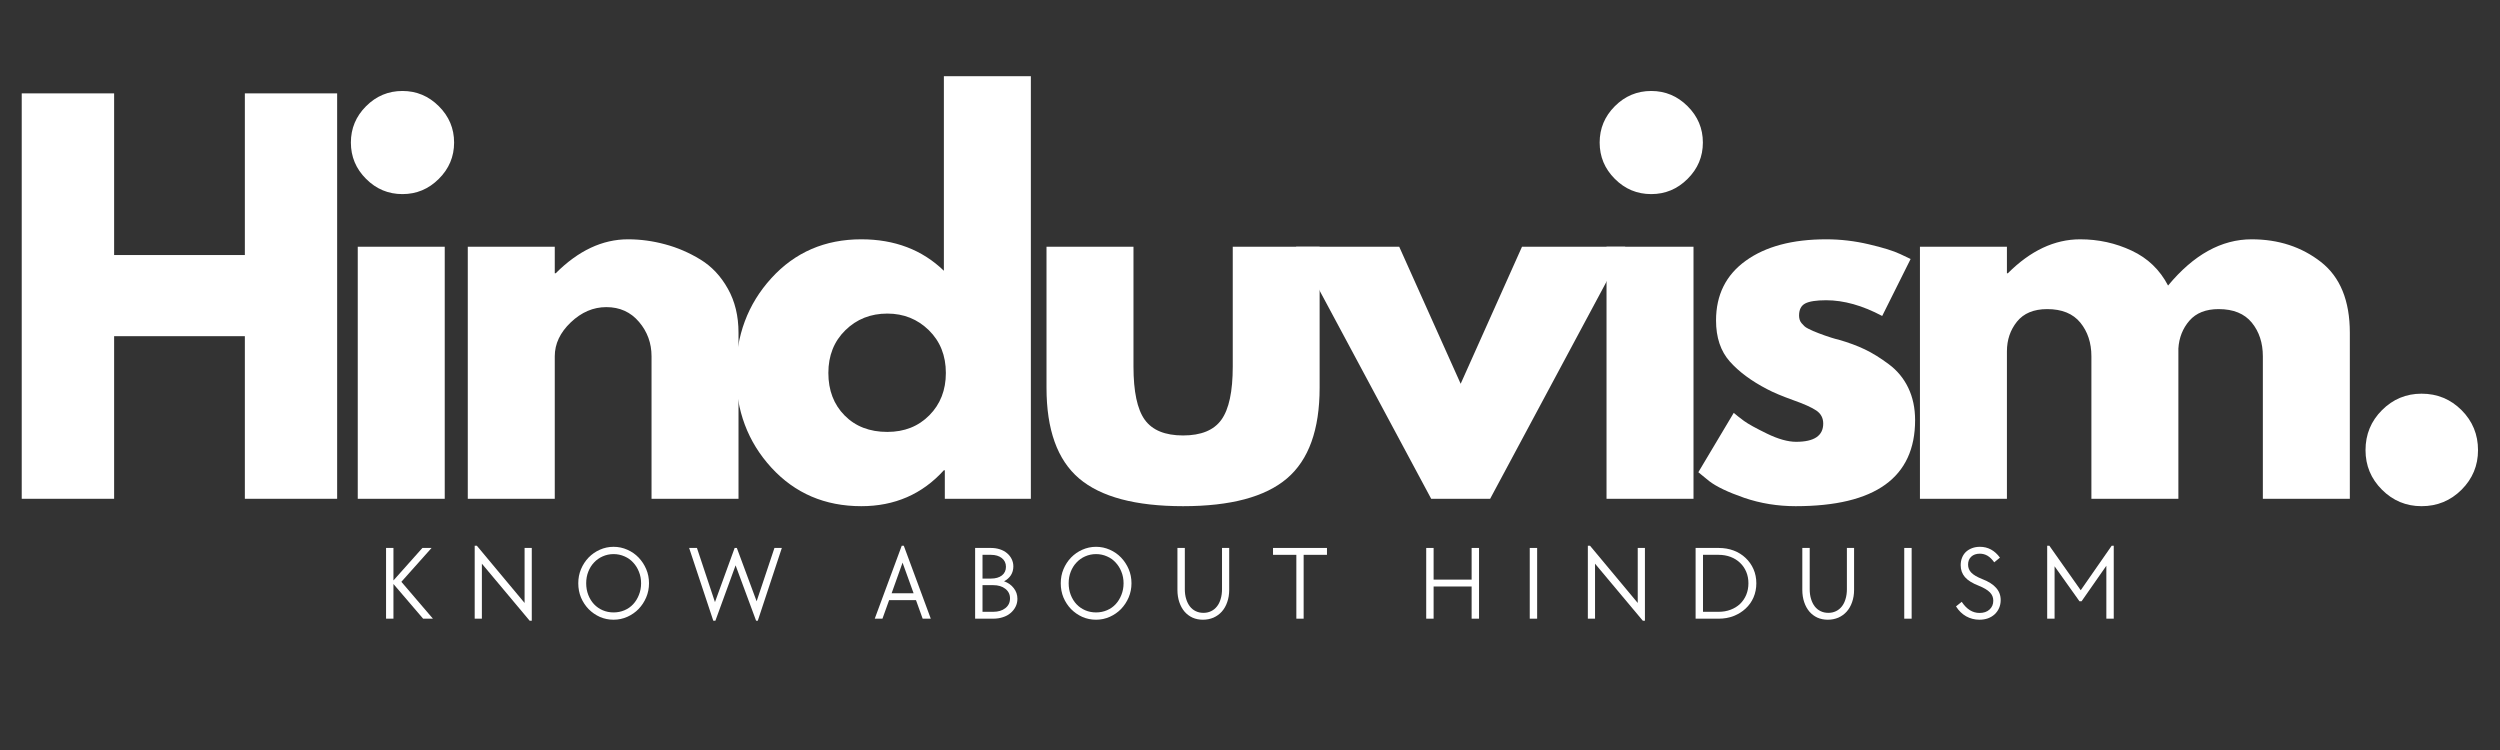 <svg xmlns="http://www.w3.org/2000/svg" xmlns:xlink="http://www.w3.org/1999/xlink" width="500" zoomAndPan="magnify" viewBox="0 0 375 112.5" height="150" preserveAspectRatio="xMidYMid meet" version="1.0"><rect x="0" y="0" width="375" height="112.5" fill="#333333" stroke="none"/><defs><g/></defs><g fill="#ffffff" fill-opacity="1"><g transform="translate(-1.163, 74.818)"><g><path d="M 18.281 -24.391 L 18.281 0 L 4.422 0 L 4.422 -60.812 L 18.281 -60.812 L 18.281 -36.562 L 37.891 -36.562 L 37.891 -60.812 L 51.734 -60.812 L 51.734 0 L 37.891 0 L 37.891 -24.391 Z M 18.281 -24.391 "/></g></g></g><g fill="#ffffff" fill-opacity="1"><g transform="translate(49.241, 74.818)"><g><path d="M 5.672 -58.891 C 7.191 -60.41 9.008 -61.172 11.125 -61.172 C 13.238 -61.172 15.055 -60.41 16.578 -58.891 C 18.109 -57.367 18.875 -55.551 18.875 -53.438 C 18.875 -51.32 18.109 -49.504 16.578 -47.984 C 15.055 -46.461 13.238 -45.703 11.125 -45.703 C 9.008 -45.703 7.191 -46.461 5.672 -47.984 C 4.148 -49.504 3.391 -51.32 3.391 -53.438 C 3.391 -55.551 4.148 -57.367 5.672 -58.891 Z M 4.422 -37.812 L 4.422 0 L 17.469 0 L 17.469 -37.812 Z M 4.422 -37.812 "/></g></g></g><g fill="#ffffff" fill-opacity="1"><g transform="translate(65.746, 74.818)"><g><path d="M 4.422 0 L 4.422 -37.812 L 17.469 -37.812 L 17.469 -33.828 L 17.609 -33.828 C 21.004 -37.223 24.617 -38.922 28.453 -38.922 C 30.316 -38.922 32.172 -38.672 34.016 -38.172 C 35.859 -37.68 37.625 -36.922 39.312 -35.891 C 41.008 -34.859 42.383 -33.395 43.438 -31.5 C 44.5 -29.613 45.031 -27.414 45.031 -24.906 L 45.031 0 L 31.984 0 L 31.984 -21.375 C 31.984 -23.344 31.359 -25.062 30.109 -26.531 C 28.859 -28.008 27.223 -28.75 25.203 -28.75 C 23.242 -28.75 21.461 -27.984 19.859 -26.453 C 18.266 -24.93 17.469 -23.238 17.469 -21.375 L 17.469 0 Z M 4.422 0 "/></g></g></g><g fill="#ffffff" fill-opacity="1"><g transform="translate(108.707, 74.818)"><g><path d="M 7 -4.672 C 3.457 -8.535 1.688 -13.266 1.688 -18.859 C 1.688 -24.461 3.457 -29.207 7 -33.094 C 10.539 -36.977 15.035 -38.922 20.484 -38.922 C 25.492 -38.922 29.625 -37.348 32.875 -34.203 L 32.875 -63.391 L 45.922 -63.391 L 45.922 0 L 33.016 0 L 33.016 -4.281 L 32.875 -4.281 C 29.625 -0.688 25.492 1.109 20.484 1.109 C 15.035 1.109 10.539 -0.816 7 -4.672 Z M 18.094 -25.281 C 16.395 -23.613 15.547 -21.477 15.547 -18.875 C 15.547 -16.27 16.359 -14.145 17.984 -12.5 C 19.609 -10.852 21.742 -10.031 24.391 -10.031 C 26.953 -10.031 29.055 -10.863 30.703 -12.531 C 32.348 -14.195 33.172 -16.312 33.172 -18.875 C 33.172 -21.477 32.32 -23.613 30.625 -25.281 C 28.926 -26.945 26.848 -27.781 24.391 -27.781 C 21.891 -27.781 19.789 -26.945 18.094 -25.281 Z M 18.094 -25.281 "/></g></g></g><g fill="#ffffff" fill-opacity="1"><g transform="translate(153.288, 74.818)"><g><path d="M 16.734 -37.812 L 16.734 -19.828 C 16.734 -16.086 17.297 -13.43 18.422 -11.859 C 19.555 -10.285 21.473 -9.5 24.172 -9.5 C 26.879 -9.5 28.797 -10.285 29.922 -11.859 C 31.055 -13.43 31.625 -16.086 31.625 -19.828 L 31.625 -37.812 L 44.656 -37.812 L 44.656 -16.656 C 44.656 -10.363 43.02 -5.828 39.75 -3.047 C 36.488 -0.273 31.297 1.109 24.172 1.109 C 17.047 1.109 11.848 -0.273 8.578 -3.047 C 5.316 -5.828 3.688 -10.363 3.688 -16.656 L 3.688 -37.812 Z M 16.734 -37.812 "/></g></g></g><g fill="#ffffff" fill-opacity="1"><g transform="translate(195.881, 74.818)"><g><path d="M 14 -37.812 L 23.219 -17.25 L 32.422 -37.812 L 47.906 -37.812 L 27.641 0 L 18.797 0 L -1.469 -37.812 Z M 14 -37.812 "/></g></g></g><g fill="#ffffff" fill-opacity="1"><g transform="translate(236.557, 74.818)"><g><path d="M 5.672 -58.891 C 7.191 -60.41 9.008 -61.172 11.125 -61.172 C 13.238 -61.172 15.055 -60.41 16.578 -58.891 C 18.109 -57.367 18.875 -55.551 18.875 -53.438 C 18.875 -51.32 18.109 -49.504 16.578 -47.984 C 15.055 -46.461 13.238 -45.703 11.125 -45.703 C 9.008 -45.703 7.191 -46.461 5.672 -47.984 C 4.148 -49.504 3.391 -51.32 3.391 -53.438 C 3.391 -55.551 4.148 -57.367 5.672 -58.891 Z M 4.422 -37.812 L 4.422 0 L 17.469 0 L 17.469 -37.812 Z M 4.422 -37.812 "/></g></g></g><g fill="#ffffff" fill-opacity="1"><g transform="translate(253.062, 74.818)"><g><path d="M 20.859 -38.922 C 23.016 -38.922 25.148 -38.672 27.266 -38.172 C 29.379 -37.68 30.953 -37.191 31.984 -36.703 L 33.531 -35.969 L 29.266 -27.422 C 26.316 -28.992 23.516 -29.781 20.859 -29.781 C 19.379 -29.781 18.332 -29.617 17.719 -29.297 C 17.102 -28.973 16.797 -28.367 16.797 -27.484 C 16.797 -27.297 16.82 -27.102 16.875 -26.906 C 16.926 -26.707 17.023 -26.52 17.172 -26.344 C 17.316 -26.176 17.453 -26.031 17.578 -25.906 C 17.703 -25.781 17.91 -25.645 18.203 -25.5 C 18.492 -25.352 18.723 -25.242 18.891 -25.172 C 19.066 -25.098 19.352 -24.984 19.75 -24.828 C 20.145 -24.68 20.441 -24.57 20.641 -24.5 C 20.836 -24.426 21.164 -24.316 21.625 -24.172 C 22.094 -24.023 22.453 -23.926 22.703 -23.875 C 24.223 -23.438 25.547 -22.945 26.672 -22.406 C 27.805 -21.863 29 -21.125 30.25 -20.188 C 31.508 -19.258 32.484 -18.082 33.172 -16.656 C 33.859 -15.227 34.203 -13.609 34.203 -11.797 C 34.203 -3.191 28.227 1.109 16.281 1.109 C 13.582 1.109 11.016 0.691 8.578 -0.141 C 6.148 -0.984 4.395 -1.82 3.312 -2.656 L 1.688 -3.984 L 7 -12.891 C 7.395 -12.547 7.91 -12.141 8.547 -11.672 C 9.18 -11.211 10.332 -10.578 12 -9.766 C 13.676 -8.953 15.129 -8.547 16.359 -8.547 C 19.066 -8.547 20.422 -9.457 20.422 -11.281 C 20.422 -12.113 20.078 -12.766 19.391 -13.234 C 18.703 -13.703 17.531 -14.227 15.875 -14.812 C 14.227 -15.406 12.941 -15.945 12.016 -16.438 C 9.648 -17.664 7.781 -19.051 6.406 -20.594 C 5.031 -22.145 4.344 -24.195 4.344 -26.75 C 4.344 -30.582 5.828 -33.566 8.797 -35.703 C 11.773 -37.848 15.797 -38.922 20.859 -38.922 Z M 20.859 -38.922 "/></g></g></g><g fill="#ffffff" fill-opacity="1"><g transform="translate(283.569, 74.818)"><g><path d="M 4.422 0 L 4.422 -37.812 L 17.469 -37.812 L 17.469 -33.828 L 17.609 -33.828 C 21.004 -37.223 24.617 -38.922 28.453 -38.922 C 31.203 -38.922 33.781 -38.352 36.188 -37.219 C 38.594 -36.094 40.41 -34.348 41.641 -31.984 C 45.473 -36.609 49.648 -38.922 54.172 -38.922 C 58.203 -38.922 61.664 -37.789 64.562 -35.531 C 67.457 -33.27 68.906 -29.727 68.906 -24.906 L 68.906 0 L 55.859 0 L 55.859 -21.375 C 55.859 -23.383 55.305 -25.066 54.203 -26.422 C 53.098 -27.773 51.441 -28.453 49.234 -28.453 C 47.316 -28.453 45.852 -27.875 44.844 -26.719 C 43.844 -25.562 43.289 -24.172 43.188 -22.547 L 43.188 0 L 30.141 0 L 30.141 -21.375 C 30.141 -23.383 29.586 -25.066 28.484 -26.422 C 27.379 -27.773 25.723 -28.453 23.516 -28.453 C 21.492 -28.453 19.977 -27.82 18.969 -26.562 C 17.969 -25.312 17.469 -23.828 17.469 -22.109 L 17.469 0 Z M 4.422 0 "/></g></g></g><g fill="#ffffff" fill-opacity="1"><g transform="translate(350.406, 74.818)"><g><path d="M 12.828 -15.766 C 15.18 -15.766 17.18 -14.941 18.828 -13.297 C 20.473 -11.648 21.297 -9.648 21.297 -7.297 C 21.297 -4.984 20.473 -3.004 18.828 -1.359 C 17.18 0.285 15.18 1.109 12.828 1.109 C 10.516 1.109 8.535 0.285 6.891 -1.359 C 5.242 -3.004 4.422 -4.984 4.422 -7.297 C 4.422 -9.648 5.242 -11.648 6.891 -13.297 C 8.535 -14.941 10.516 -15.766 12.828 -15.766 Z M 12.828 -15.766 "/></g></g></g><g fill="#ffffff" fill-opacity="1"><g transform="translate(56.486, 92.802)"><g><path d="M 1.422 -10.609 L 2.531 -10.609 L 2.531 -5.734 L 6.875 -10.609 L 8.25 -10.609 L 3.719 -5.531 L 8.453 0 L 6.984 0 L 2.531 -5.203 L 2.531 0 L 1.422 0 Z M 1.422 -10.609 "/></g></g></g><g fill="#ffffff" fill-opacity="1"><g transform="translate(69.782, 92.802)"><g><path d="M 2.5 -8.25 L 2.5 0 L 1.422 0 L 1.422 -10.938 L 1.75 -10.938 L 8.906 -2.359 L 8.906 -10.609 L 9.984 -10.609 L 9.984 0.312 L 9.672 0.312 Z M 2.5 -8.25 "/></g></g></g><g fill="#ffffff" fill-opacity="1"><g transform="translate(85.945, 92.802)"><g><path d="M 6.094 0.156 C 5.363 0.156 4.676 0.016 4.031 -0.266 C 3.395 -0.555 2.832 -0.945 2.344 -1.438 C 1.863 -1.938 1.484 -2.516 1.203 -3.172 C 0.93 -3.836 0.797 -4.551 0.797 -5.312 C 0.797 -6.062 0.93 -6.766 1.203 -7.422 C 1.484 -8.086 1.863 -8.672 2.344 -9.172 C 2.832 -9.672 3.395 -10.062 4.031 -10.344 C 4.676 -10.633 5.363 -10.781 6.094 -10.781 C 6.82 -10.781 7.508 -10.633 8.156 -10.344 C 8.801 -10.062 9.363 -9.672 9.844 -9.172 C 10.32 -8.672 10.703 -8.094 10.984 -7.438 C 11.266 -6.781 11.406 -6.07 11.406 -5.312 C 11.406 -4.562 11.266 -3.852 10.984 -3.188 C 10.703 -2.531 10.32 -1.953 9.844 -1.453 C 9.363 -0.961 8.801 -0.57 8.156 -0.281 C 7.508 0.008 6.82 0.156 6.094 0.156 Z M 6.094 -0.938 C 6.676 -0.938 7.223 -1.047 7.734 -1.266 C 8.242 -1.484 8.676 -1.785 9.031 -2.172 C 9.395 -2.566 9.68 -3.031 9.891 -3.562 C 10.109 -4.102 10.219 -4.688 10.219 -5.312 C 10.219 -5.938 10.109 -6.516 9.891 -7.047 C 9.68 -7.578 9.395 -8.035 9.031 -8.422 C 8.676 -8.816 8.242 -9.125 7.734 -9.344 C 7.223 -9.57 6.676 -9.688 6.094 -9.688 C 5.508 -9.688 4.961 -9.57 4.453 -9.344 C 3.953 -9.125 3.52 -8.816 3.156 -8.422 C 2.789 -8.035 2.504 -7.578 2.297 -7.047 C 2.086 -6.516 1.984 -5.938 1.984 -5.312 C 1.984 -4.688 2.086 -4.102 2.297 -3.562 C 2.504 -3.031 2.789 -2.566 3.156 -2.172 C 3.52 -1.785 3.953 -1.484 4.453 -1.266 C 4.961 -1.047 5.508 -0.938 6.094 -0.938 Z M 6.094 -0.938 "/></g></g></g><g fill="#ffffff" fill-opacity="1"><g transform="translate(102.901, 92.802)"><g><path d="M 0.469 -10.609 L 1.641 -10.609 L 4.344 -2.484 L 7.297 -10.609 L 7.625 -10.609 L 10.594 -2.609 L 13.266 -10.609 L 14.375 -10.609 L 10.766 0.312 L 10.516 0.312 L 7.438 -8 L 4.406 0.312 L 4.094 0.312 Z M 0.469 -10.609 "/></g></g></g><g fill="#ffffff" fill-opacity="1"><g transform="translate(122.503, 92.802)"><g/></g></g><g fill="#ffffff" fill-opacity="1"><g transform="translate(130.743, 92.802)"><g><path d="M 4.516 -10.938 L 4.828 -10.938 L 8.875 0 L 7.656 0 L 6.656 -2.781 L 2.625 -2.781 L 1.625 0 L 0.469 0 Z M 6.297 -3.812 L 4.641 -8.406 L 3 -3.812 Z M 6.297 -3.812 "/></g></g></g><g fill="#ffffff" fill-opacity="1"><g transform="translate(144.846, 92.802)"><g><path d="M 1.422 -10.609 L 3.797 -10.609 C 4.285 -10.609 4.734 -10.539 5.141 -10.406 C 5.555 -10.27 5.91 -10.078 6.203 -9.828 C 6.504 -9.578 6.738 -9.281 6.906 -8.938 C 7.07 -8.602 7.156 -8.238 7.156 -7.844 C 7.156 -7.352 7.035 -6.914 6.797 -6.531 C 6.555 -6.156 6.211 -5.848 5.766 -5.609 C 6.379 -5.391 6.863 -5.047 7.219 -4.578 C 7.582 -4.117 7.766 -3.586 7.766 -2.984 C 7.766 -2.547 7.672 -2.145 7.484 -1.781 C 7.305 -1.426 7.055 -1.113 6.734 -0.844 C 6.422 -0.57 6.035 -0.363 5.578 -0.219 C 5.129 -0.07 4.645 0 4.125 0 L 1.422 0 Z M 4.125 -1.031 C 4.883 -1.031 5.492 -1.211 5.953 -1.578 C 6.422 -1.941 6.656 -2.43 6.656 -3.047 C 6.656 -3.641 6.422 -4.117 5.953 -4.484 C 5.492 -4.848 4.883 -5.031 4.125 -5.031 L 2.531 -5.031 L 2.531 -1.031 Z M 3.797 -6.016 C 4.484 -6.016 5.031 -6.172 5.438 -6.484 C 5.844 -6.805 6.047 -7.238 6.047 -7.781 C 6.047 -8.332 5.836 -8.77 5.422 -9.094 C 5.016 -9.414 4.473 -9.578 3.797 -9.578 L 2.531 -9.578 L 2.531 -6.016 Z M 3.797 -6.016 "/></g></g></g><g fill="#ffffff" fill-opacity="1"><g transform="translate(158.316, 92.802)"><g><path d="M 6.094 0.156 C 5.363 0.156 4.676 0.016 4.031 -0.266 C 3.395 -0.555 2.832 -0.945 2.344 -1.438 C 1.863 -1.938 1.484 -2.516 1.203 -3.172 C 0.93 -3.836 0.797 -4.551 0.797 -5.312 C 0.797 -6.062 0.93 -6.766 1.203 -7.422 C 1.484 -8.086 1.863 -8.672 2.344 -9.172 C 2.832 -9.672 3.395 -10.062 4.031 -10.344 C 4.676 -10.633 5.363 -10.781 6.094 -10.781 C 6.82 -10.781 7.508 -10.633 8.156 -10.344 C 8.801 -10.062 9.363 -9.672 9.844 -9.172 C 10.32 -8.672 10.703 -8.094 10.984 -7.438 C 11.266 -6.781 11.406 -6.07 11.406 -5.312 C 11.406 -4.562 11.266 -3.852 10.984 -3.188 C 10.703 -2.531 10.32 -1.953 9.844 -1.453 C 9.363 -0.961 8.801 -0.57 8.156 -0.281 C 7.508 0.008 6.82 0.156 6.094 0.156 Z M 6.094 -0.938 C 6.676 -0.938 7.223 -1.047 7.734 -1.266 C 8.242 -1.484 8.676 -1.785 9.031 -2.172 C 9.395 -2.566 9.68 -3.031 9.891 -3.562 C 10.109 -4.102 10.219 -4.688 10.219 -5.312 C 10.219 -5.938 10.109 -6.516 9.891 -7.047 C 9.68 -7.578 9.395 -8.035 9.031 -8.422 C 8.676 -8.816 8.242 -9.125 7.734 -9.344 C 7.223 -9.57 6.676 -9.688 6.094 -9.688 C 5.508 -9.688 4.961 -9.57 4.453 -9.344 C 3.953 -9.125 3.52 -8.816 3.156 -8.422 C 2.789 -8.035 2.504 -7.578 2.297 -7.047 C 2.086 -6.516 1.984 -5.938 1.984 -5.312 C 1.984 -4.688 2.086 -4.102 2.297 -3.562 C 2.504 -3.031 2.789 -2.566 3.156 -2.172 C 3.52 -1.785 3.953 -1.484 4.453 -1.266 C 4.961 -1.047 5.508 -0.938 6.094 -0.938 Z M 6.094 -0.938 "/></g></g></g><g fill="#ffffff" fill-opacity="1"><g transform="translate(175.271, 92.802)"><g><path d="M 5.172 0.156 C 4.598 0.156 4.078 0.051 3.609 -0.156 C 3.141 -0.375 2.738 -0.676 2.406 -1.062 C 2.07 -1.457 1.812 -1.93 1.625 -2.484 C 1.438 -3.035 1.344 -3.645 1.344 -4.312 L 1.344 -10.609 L 2.453 -10.609 L 2.453 -4.406 C 2.453 -3.875 2.52 -3.391 2.656 -2.953 C 2.789 -2.516 2.977 -2.141 3.219 -1.828 C 3.457 -1.523 3.75 -1.289 4.094 -1.125 C 4.438 -0.957 4.82 -0.875 5.25 -0.875 C 5.664 -0.875 6.047 -0.957 6.391 -1.125 C 6.734 -1.289 7.023 -1.523 7.266 -1.828 C 7.516 -2.141 7.703 -2.516 7.828 -2.953 C 7.961 -3.391 8.031 -3.875 8.031 -4.406 L 8.031 -10.609 L 9.109 -10.609 L 9.109 -4.312 C 9.109 -3.645 9.008 -3.035 8.812 -2.484 C 8.625 -1.93 8.352 -1.457 8 -1.062 C 7.656 -0.676 7.238 -0.375 6.75 -0.156 C 6.258 0.051 5.734 0.156 5.172 0.156 Z M 5.172 0.156 "/></g></g></g><g fill="#ffffff" fill-opacity="1"><g transform="translate(190.484, 92.802)"><g><path d="M 3.969 -9.578 L 0.469 -9.578 L 0.469 -10.609 L 8.562 -10.609 L 8.562 -9.578 L 5.062 -9.578 L 5.062 0 L 3.969 0 Z M 3.969 -9.578 "/></g></g></g><g fill="#ffffff" fill-opacity="1"><g transform="translate(204.27, 92.802)"><g/></g></g><g fill="#ffffff" fill-opacity="1"><g transform="translate(212.51, 92.802)"><g><path d="M 1.422 -10.609 L 2.531 -10.609 L 2.531 -5.859 L 8.234 -5.859 L 8.234 -10.609 L 9.344 -10.609 L 9.344 0 L 8.234 0 L 8.234 -4.828 L 2.531 -4.828 L 2.531 0 L 1.422 0 Z M 1.422 -10.609 "/></g></g></g><g fill="#ffffff" fill-opacity="1"><g transform="translate(228.04, 92.802)"><g><path d="M 1.422 -10.609 L 2.531 -10.609 L 2.531 0 L 1.422 0 Z M 1.422 -10.609 "/></g></g></g><g fill="#ffffff" fill-opacity="1"><g transform="translate(236.755, 92.802)"><g><path d="M 2.5 -8.25 L 2.5 0 L 1.422 0 L 1.422 -10.938 L 1.75 -10.938 L 8.906 -2.359 L 8.906 -10.609 L 9.984 -10.609 L 9.984 0.312 L 9.672 0.312 Z M 2.5 -8.25 "/></g></g></g><g fill="#ffffff" fill-opacity="1"><g transform="translate(252.919, 92.802)"><g><path d="M 1.422 -10.609 L 4.891 -10.609 C 5.703 -10.609 6.453 -10.477 7.141 -10.219 C 7.828 -9.957 8.422 -9.586 8.922 -9.109 C 9.43 -8.629 9.828 -8.066 10.109 -7.422 C 10.391 -6.773 10.531 -6.07 10.531 -5.312 C 10.531 -4.551 10.391 -3.844 10.109 -3.188 C 9.828 -2.539 9.43 -1.984 8.922 -1.516 C 8.422 -1.047 7.828 -0.676 7.141 -0.406 C 6.453 -0.133 5.703 0 4.891 0 L 1.422 0 Z M 4.875 -1.031 C 5.52 -1.031 6.117 -1.133 6.672 -1.344 C 7.223 -1.551 7.695 -1.844 8.094 -2.219 C 8.488 -2.602 8.797 -3.055 9.016 -3.578 C 9.234 -4.109 9.344 -4.688 9.344 -5.312 C 9.344 -5.938 9.234 -6.508 9.016 -7.031 C 8.797 -7.551 8.488 -8 8.094 -8.375 C 7.695 -8.758 7.223 -9.055 6.672 -9.266 C 6.117 -9.473 5.52 -9.578 4.875 -9.578 L 2.531 -9.578 L 2.531 -1.031 Z M 4.875 -1.031 "/></g></g></g><g fill="#ffffff" fill-opacity="1"><g transform="translate(269.003, 92.802)"><g><path d="M 5.172 0.156 C 4.598 0.156 4.078 0.051 3.609 -0.156 C 3.141 -0.375 2.738 -0.676 2.406 -1.062 C 2.07 -1.457 1.812 -1.93 1.625 -2.484 C 1.438 -3.035 1.344 -3.645 1.344 -4.312 L 1.344 -10.609 L 2.453 -10.609 L 2.453 -4.406 C 2.453 -3.875 2.52 -3.391 2.656 -2.953 C 2.789 -2.516 2.977 -2.141 3.219 -1.828 C 3.457 -1.523 3.75 -1.289 4.094 -1.125 C 4.438 -0.957 4.82 -0.875 5.25 -0.875 C 5.664 -0.875 6.047 -0.957 6.391 -1.125 C 6.734 -1.289 7.023 -1.523 7.266 -1.828 C 7.516 -2.141 7.703 -2.516 7.828 -2.953 C 7.961 -3.391 8.031 -3.875 8.031 -4.406 L 8.031 -10.609 L 9.109 -10.609 L 9.109 -4.312 C 9.109 -3.645 9.008 -3.035 8.812 -2.484 C 8.625 -1.93 8.352 -1.457 8 -1.062 C 7.656 -0.676 7.238 -0.375 6.75 -0.156 C 6.258 0.051 5.734 0.156 5.172 0.156 Z M 5.172 0.156 "/></g></g></g><g fill="#ffffff" fill-opacity="1"><g transform="translate(284.215, 92.802)"><g><path d="M 1.422 -10.609 L 2.531 -10.609 L 2.531 0 L 1.422 0 Z M 1.422 -10.609 "/></g></g></g><g fill="#ffffff" fill-opacity="1"><g transform="translate(292.931, 92.802)"><g><path d="M 3.984 0.156 C 3.266 0.156 2.598 -0.016 1.984 -0.359 C 1.379 -0.703 0.875 -1.195 0.469 -1.844 L 1.328 -2.531 C 2.066 -1.414 2.957 -0.859 4 -0.859 C 4.613 -0.859 5.109 -1.023 5.484 -1.359 C 5.867 -1.703 6.062 -2.148 6.062 -2.703 C 6.062 -3.191 5.891 -3.609 5.547 -3.953 C 5.203 -4.305 4.648 -4.633 3.891 -4.938 C 2.93 -5.312 2.238 -5.742 1.812 -6.234 C 1.383 -6.734 1.172 -7.328 1.172 -8.016 C 1.172 -8.43 1.238 -8.805 1.375 -9.141 C 1.508 -9.484 1.703 -9.773 1.953 -10.016 C 2.211 -10.254 2.52 -10.441 2.875 -10.578 C 3.227 -10.711 3.625 -10.781 4.062 -10.781 C 5.27 -10.781 6.27 -10.238 7.062 -9.156 L 6.203 -8.453 C 5.891 -8.898 5.555 -9.227 5.203 -9.438 C 4.848 -9.645 4.461 -9.75 4.047 -9.75 C 3.504 -9.75 3.07 -9.598 2.75 -9.297 C 2.438 -9.004 2.281 -8.609 2.281 -8.109 C 2.281 -7.641 2.441 -7.238 2.766 -6.906 C 3.086 -6.57 3.625 -6.254 4.375 -5.953 C 5.332 -5.586 6.035 -5.145 6.484 -4.625 C 6.941 -4.113 7.172 -3.504 7.172 -2.797 C 7.172 -2.367 7.094 -1.973 6.938 -1.609 C 6.781 -1.242 6.555 -0.926 6.266 -0.656 C 5.984 -0.395 5.645 -0.191 5.25 -0.047 C 4.863 0.086 4.441 0.156 3.984 0.156 Z M 3.984 0.156 "/></g></g></g><g fill="#ffffff" fill-opacity="1"><g transform="translate(305.656, 92.802)"><g><path d="M 1.422 -10.938 L 1.75 -10.938 L 6.453 -4.266 L 11.094 -10.938 L 11.406 -10.938 L 11.406 0 L 10.297 0 L 10.297 -7.938 L 6.578 -2.609 L 6.266 -2.609 L 2.531 -7.859 L 2.531 0 L 1.422 0 Z M 1.422 -10.938 "/></g></g></g></svg>